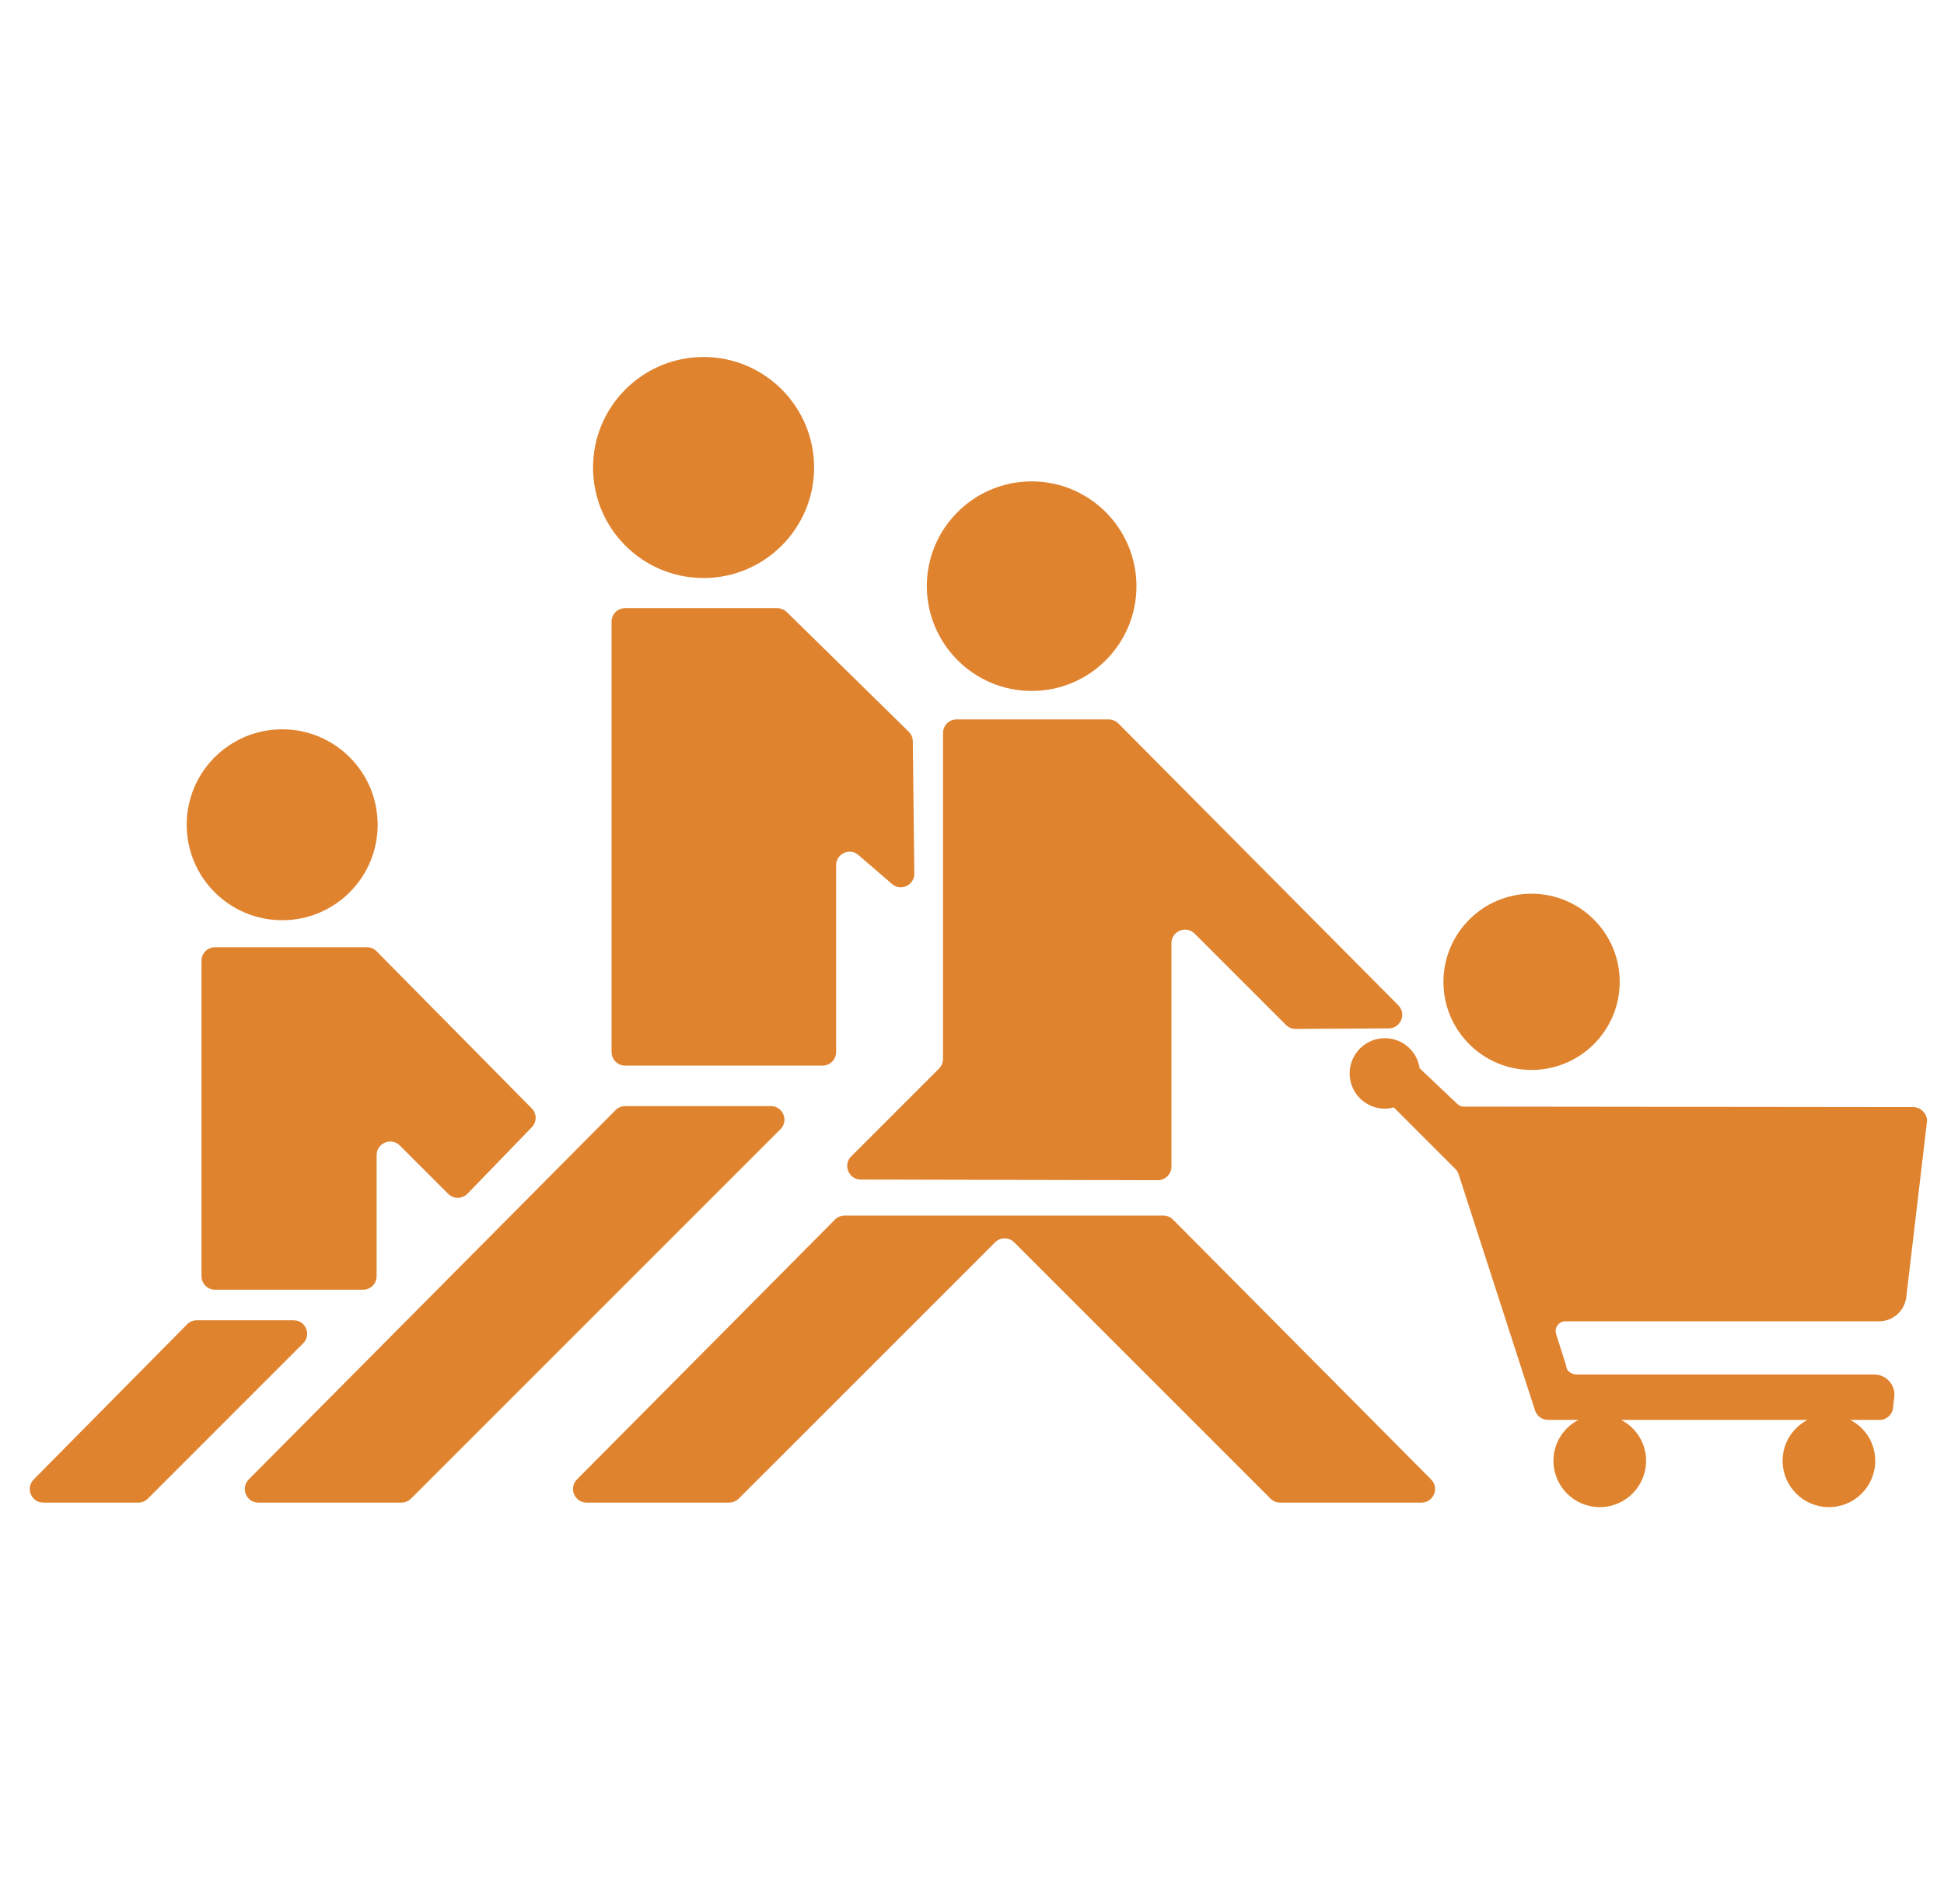 <svg width="49" height="48" viewBox="0 0 49 48" fill="none" xmlns="http://www.w3.org/2000/svg">
<g id="Icons Vendor/chedraui" clipPath="url(#clip0_2315_15953)">
<path id="Vector" d="M19.431 27.885H15.76C15.669 27.885 15.581 27.921 15.516 27.986L6.27 37.297C6.056 37.515 6.208 37.881 6.513 37.881H10.116C10.207 37.881 10.295 37.845 10.36 37.781L19.671 28.469C19.888 28.255 19.736 27.885 19.431 27.885Z" fill="#E0832F"/>
<path id="Vector_2" d="M7.401 33.285H4.959C4.868 33.285 4.781 33.321 4.716 33.386L4.531 33.574L0.85 37.297C0.636 37.515 0.788 37.881 1.093 37.881H3.487C3.578 37.881 3.665 37.845 3.727 37.781L7.638 33.869C7.859 33.652 7.706 33.285 7.401 33.285Z" fill="#E0832F"/>
<path id="Vector_3" d="M29.566 30.746C29.501 30.681 29.414 30.645 29.323 30.645H25.752H24.886H21.289C21.198 30.645 21.111 30.681 21.046 30.746L14.543 37.297C14.329 37.515 14.482 37.881 14.787 37.881H18.377C18.468 37.881 18.555 37.845 18.62 37.781L25.081 31.32C25.214 31.187 25.431 31.187 25.564 31.32L32.024 37.781C32.089 37.845 32.177 37.881 32.264 37.881H35.829C36.133 37.881 36.286 37.515 36.072 37.297L29.566 30.746Z" fill="#E0832F"/>
<path id="Vector_4" d="M9.25 23.88H5.42C5.232 23.88 5.079 24.032 5.079 24.221V32.173C5.079 32.361 5.232 32.514 5.42 32.514H9.153C9.341 32.514 9.493 32.361 9.493 32.173V29.121C9.493 28.816 9.863 28.664 10.077 28.878L11.296 30.097C11.433 30.233 11.65 30.23 11.783 30.094L13.405 28.417C13.534 28.284 13.534 28.07 13.401 27.941L9.49 23.98C9.428 23.916 9.341 23.88 9.25 23.88Z" fill="#E0832F"/>
<path id="Vector_5" d="M19.586 15.331H15.756C15.568 15.331 15.415 15.483 15.415 15.671V26.523C15.415 26.711 15.568 26.864 15.756 26.864H20.734C20.922 26.864 21.075 26.711 21.075 26.523V21.814C21.075 21.509 21.444 21.357 21.658 21.574L22.463 22.268C22.68 22.485 23.05 22.33 23.046 22.022L23.008 18.688C23.008 18.6 22.972 18.516 22.91 18.451L19.832 15.431C19.764 15.367 19.677 15.331 19.586 15.331Z" fill="#E0832F"/>
<path id="Vector_6" d="M27.941 18.136H27.283H24.704H24.111C23.923 18.136 23.77 18.289 23.77 18.477V19.855V26.695C23.77 26.786 23.735 26.873 23.67 26.938L21.454 29.154C21.241 29.367 21.393 29.737 21.695 29.737L29.183 29.753C29.371 29.753 29.527 29.601 29.527 29.413V27.201V26.805V23.779C29.527 23.474 29.897 23.322 30.111 23.536L32.413 25.839C32.478 25.904 32.566 25.939 32.657 25.939L35.005 25.926C35.306 25.923 35.459 25.56 35.245 25.343L28.184 18.233C28.119 18.172 28.032 18.136 27.941 18.136Z" fill="#E0832F"/>
<path id="Vector_7" d="M26.005 17.419C27.464 17.419 28.645 16.236 28.645 14.779C28.645 13.32 27.461 12.136 26.005 12.136C24.545 12.136 23.361 13.32 23.361 14.779C23.365 16.236 24.548 17.419 26.005 17.419Z" fill="#E0832F"/>
<path id="Vector_8" d="M7.113 23.199C8.442 23.199 9.519 22.122 9.519 20.792C9.519 19.463 8.442 18.386 7.113 18.386C5.783 18.386 4.706 19.463 4.706 20.792C4.706 22.122 5.783 23.199 7.113 23.199Z" fill="#E0832F"/>
<path id="Vector_9" d="M17.734 14.572C19.271 14.572 20.52 13.323 20.52 11.786C20.52 10.249 19.271 9 17.734 9C16.197 9 14.948 10.249 14.948 11.786C14.948 13.326 16.194 14.572 17.734 14.572Z" fill="#E0832F"/>
<path id="Vector_10" d="M48.224 27.911L36.902 27.898C36.837 27.898 36.779 27.876 36.733 27.83L35.783 26.932C35.721 26.504 35.355 26.173 34.907 26.173C34.417 26.173 34.019 26.572 34.019 27.062C34.019 27.551 34.417 27.95 34.907 27.95C34.985 27.95 35.06 27.937 35.131 27.918L36.681 29.468C36.72 29.507 36.749 29.552 36.766 29.604L38.692 35.559C38.737 35.698 38.87 35.796 39.016 35.796H39.785C39.412 35.99 39.156 36.376 39.156 36.827C39.156 37.472 39.678 37.995 40.323 37.995C40.969 37.995 41.491 37.472 41.491 36.827C41.491 36.376 41.235 35.99 40.862 35.796H45.561C45.188 35.99 44.932 36.376 44.932 36.827C44.932 37.472 45.454 37.995 46.1 37.995C46.745 37.995 47.267 37.472 47.267 36.827C47.267 36.376 47.011 35.99 46.638 35.796H47.377C47.566 35.796 47.718 35.643 47.718 35.455L47.747 35.222C47.783 34.917 47.546 34.651 47.238 34.651H39.753C39.61 34.651 39.49 34.566 39.48 34.456C39.48 34.443 39.477 34.434 39.474 34.421L39.224 33.636C39.175 33.483 39.279 33.324 39.438 33.311C39.448 33.311 39.454 33.311 39.464 33.311H47.361C47.712 33.311 48.007 33.049 48.049 32.702L48.571 28.275C48.571 28.262 48.574 28.249 48.574 28.236C48.555 28.054 48.406 27.911 48.224 27.911Z" fill="#E0832F"/>
<path id="Vector_11" d="M38.604 26.974C39.83 26.974 40.826 25.979 40.826 24.753C40.826 23.527 39.83 22.531 38.604 22.531C37.379 22.531 36.383 23.527 36.383 24.753C36.383 25.979 37.375 26.974 38.604 26.974Z" fill="#E0832F"/>
</g>
<defs>
<clipPath id="clip0_2315_15953">
<rect width="48" height="auto" fill="white" transform="translate(0.75)"/>
</clipPath>
</defs>
</svg>
